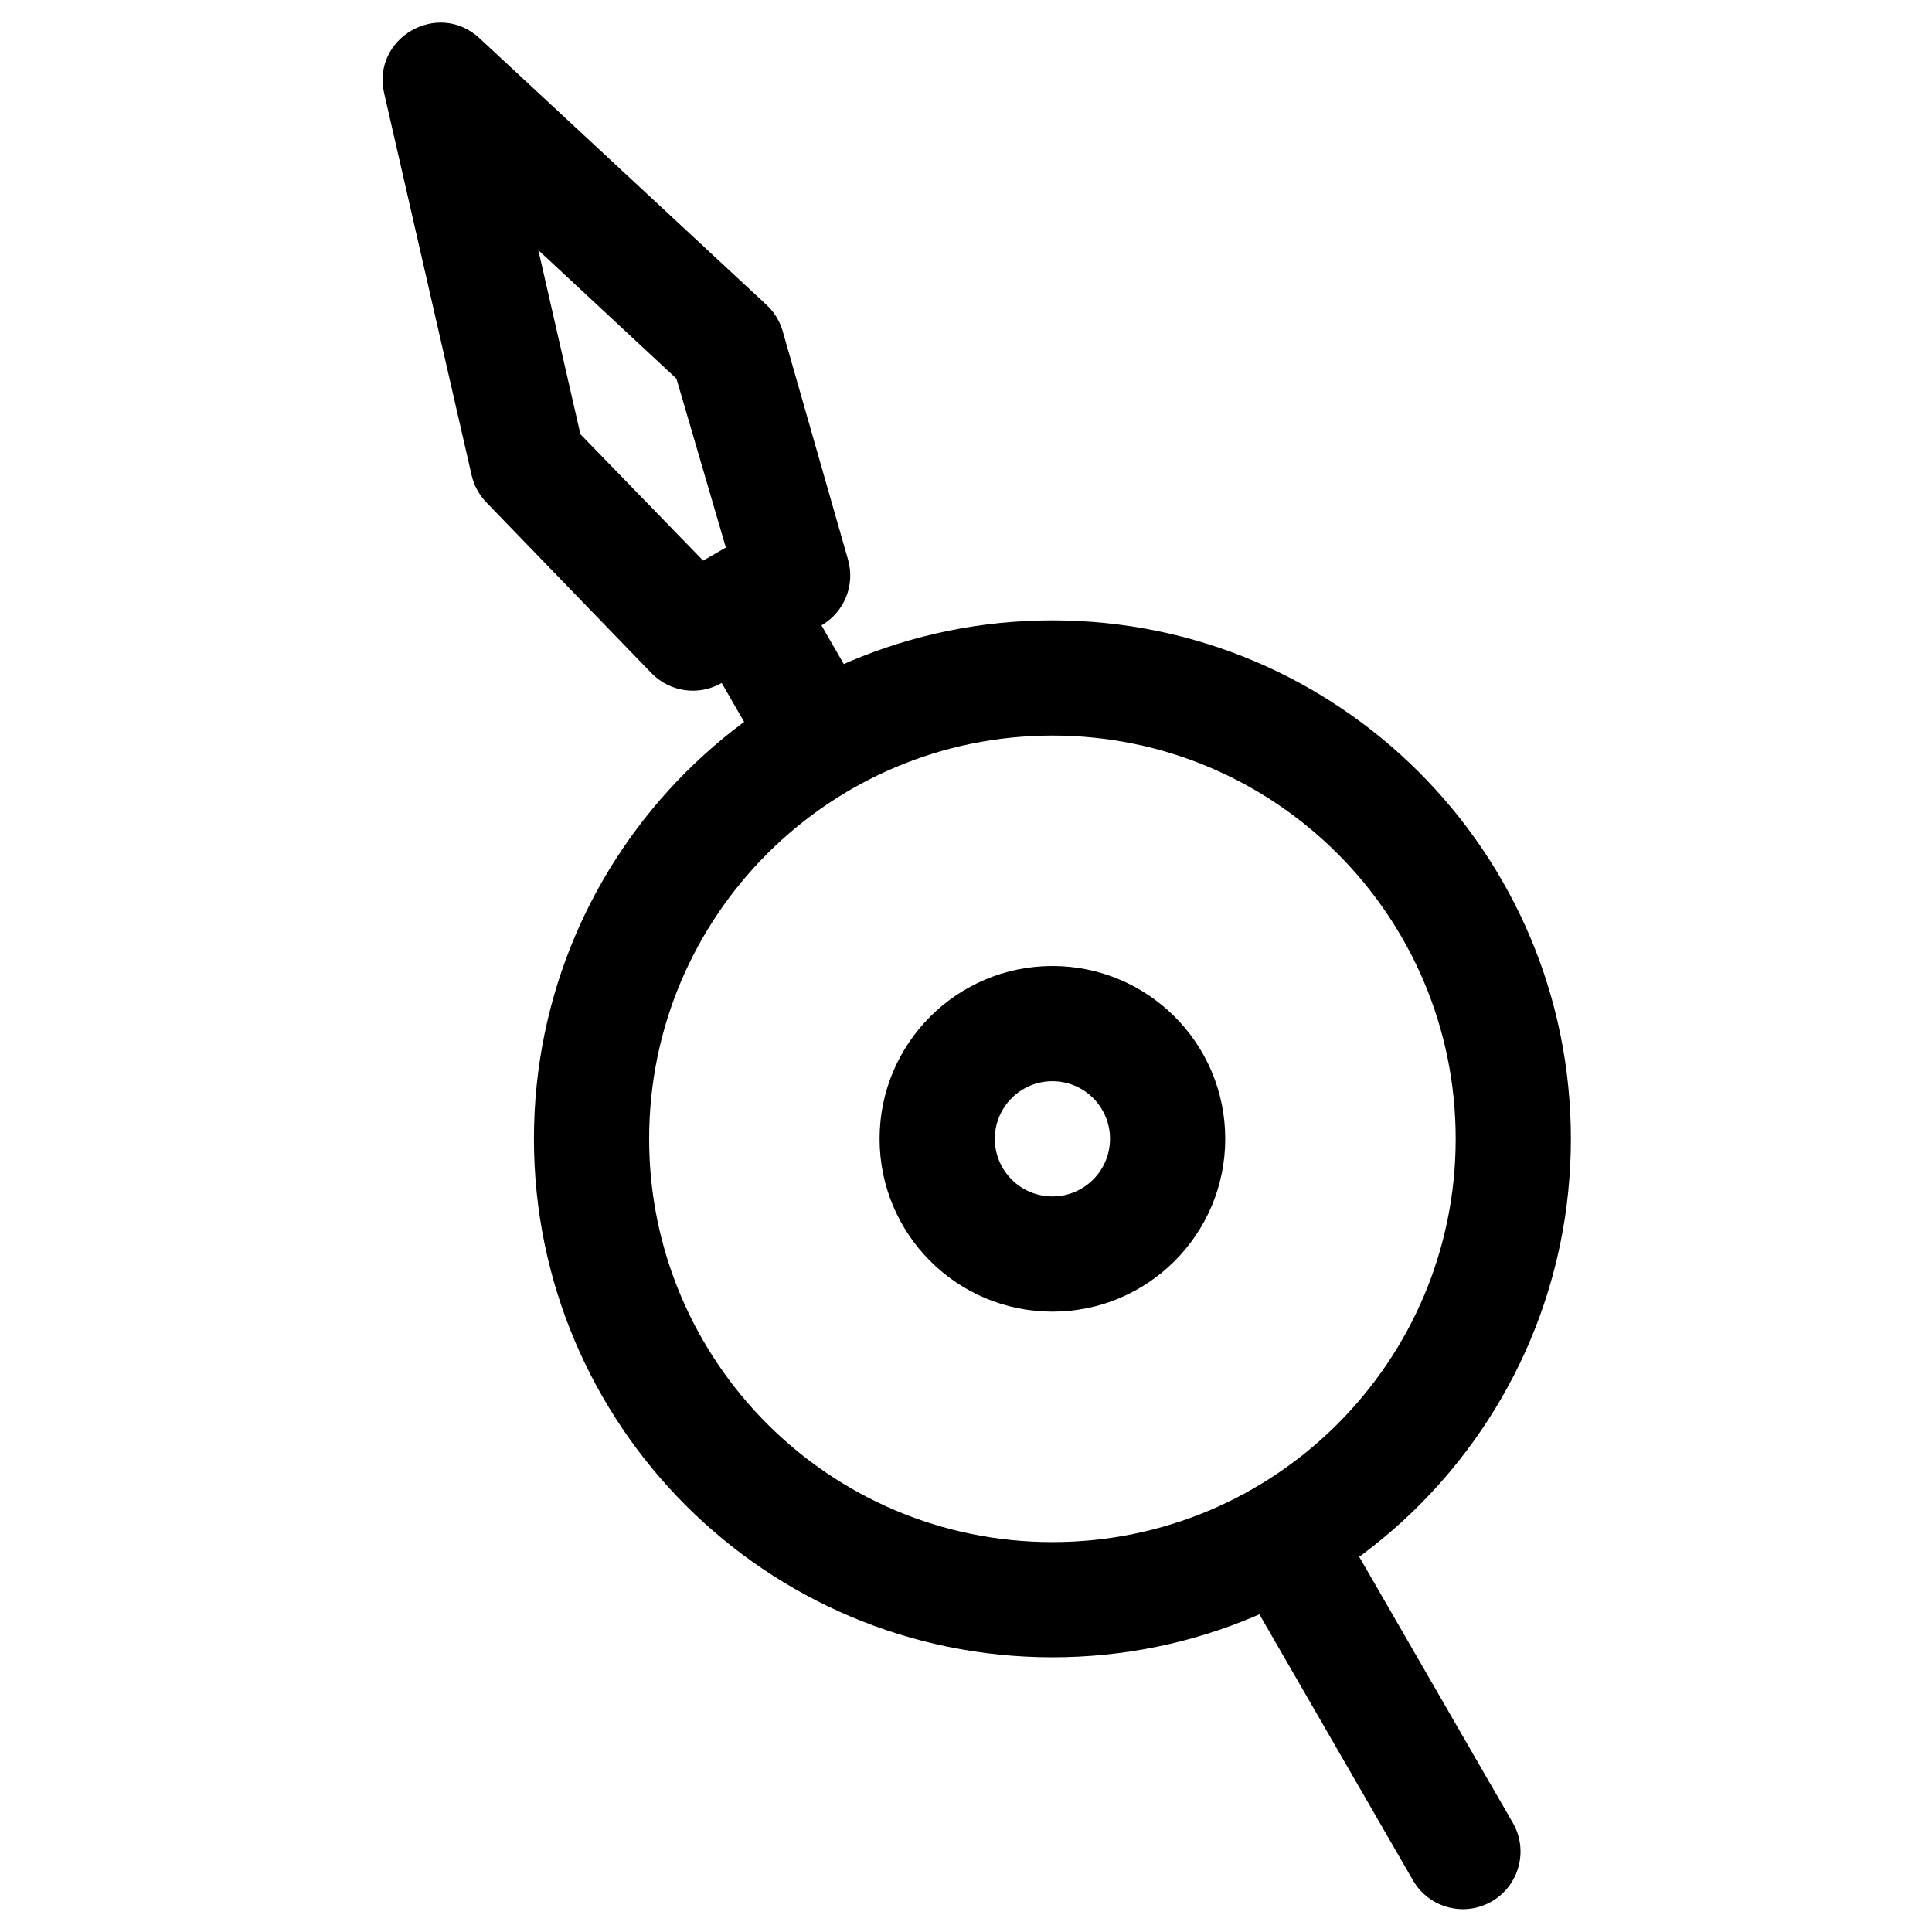 <?xml version="1.0" encoding="UTF-8"?>
<!-- Uploaded to: ICON Repo, www.svgrepo.com, Generator: ICON Repo Mixer Tools -->
<svg fill="#000000" width="800px" height="800px" version="1.1" viewBox="144 144 512 512" xmlns="http://www.w3.org/2000/svg">
 <g fill-rule="evenodd">
  <path d="m497.46 544.88c-4.215-7.301-13.551-9.805-20.855-5.586-7.301 4.215-9.805 13.551-5.586 20.852l47.438 82.172c4.219 7.301 13.555 9.801 20.855 5.586 7.305-4.215 9.805-13.551 5.59-20.855z"/>
  <path d="m357.88 303.12c-4.219-7.305-13.555-9.805-20.855-5.59-7.305 4.215-9.805 13.555-5.59 20.855l16.496 28.57c4.215 7.301 13.551 9.805 20.855 5.59 7.301-4.219 9.805-13.555 5.586-20.855z"/>
  <path d="m297.82 259.08-11.156-48.793 36.598 34.059 13.098 44.754-6.016 3.473zm37.43 65.914 26.445-15.266c6.066-3.504 8.969-10.684 7.043-17.422l-17.312-60.52c-0.766-2.676-2.246-5.09-4.285-6.984l-76.062-70.672c-11.012-10.234-28.629-0.066-25.273 14.59l23.176 101.21c0.621 2.715 1.973 5.203 3.906 7.207l43.754 45.25c4.871 5.039 12.543 6.113 18.609 2.609z"/>
  <path d="m560.3 445.8c0-75.887-61.516-137.4-137.4-137.4-75.887 0-137.4 61.516-137.4 137.4 0 75.883 61.516 137.4 137.4 137.4 75.887 0 137.4-61.52 137.4-137.4zm-244.27 0c0-59.023 47.848-106.87 106.87-106.87 59.023 0 106.87 47.848 106.87 106.87 0 59.02-47.848 106.87-106.87 106.87-59.02 0-106.87-47.848-106.87-106.87z"/>
  <path d="m468.7 445.8c0-25.297-20.504-45.801-45.801-45.801-25.293 0-45.801 20.504-45.801 45.801 0 25.293 20.508 45.801 45.801 45.801 25.297 0 45.801-20.508 45.801-45.801zm-61.066 0c0-8.434 6.836-15.27 15.266-15.27 8.434 0 15.266 6.836 15.266 15.27 0 8.43-6.832 15.266-15.266 15.266-8.43 0-15.266-6.836-15.266-15.266z"/>
 </g>
</svg>